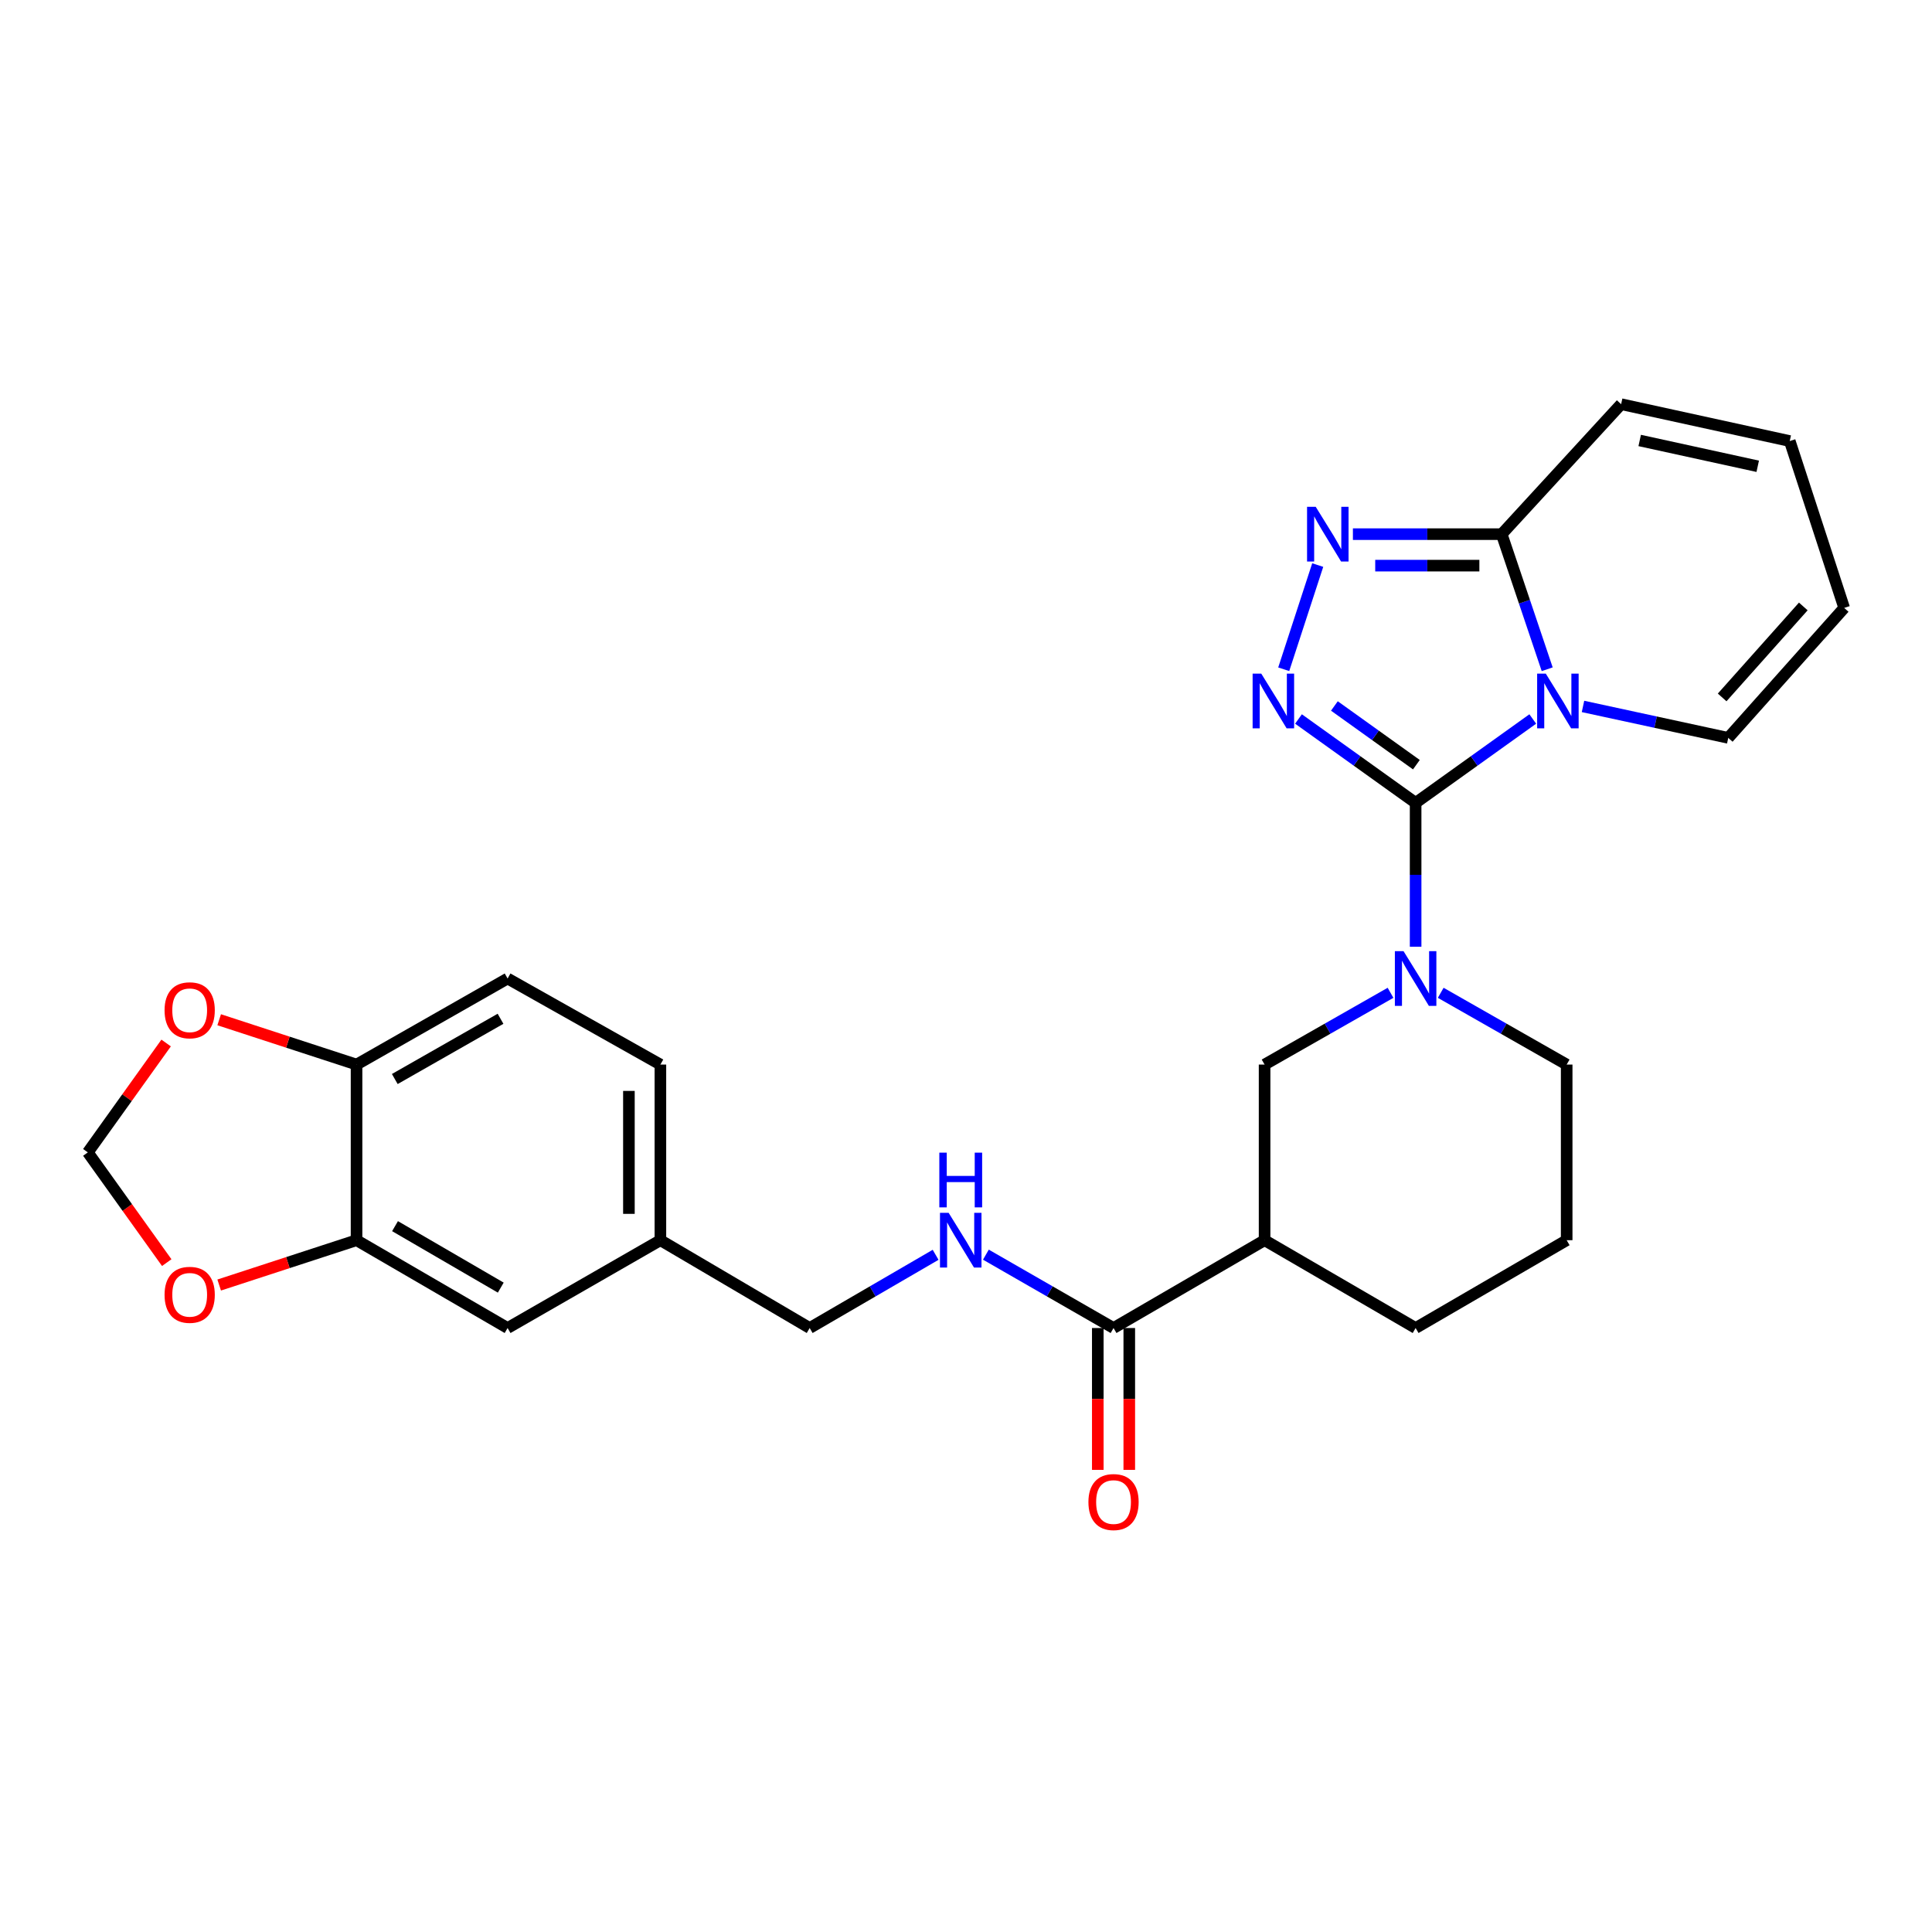 <?xml version='1.0' encoding='iso-8859-1'?>
<svg version='1.1' baseProfile='full'
              xmlns='http://www.w3.org/2000/svg'
                      xmlns:rdkit='http://www.rdkit.org/xml'
                      xmlns:xlink='http://www.w3.org/1999/xlink'
                  xml:space='preserve'
width='1000px' height='1000px' viewBox='0 0 1000 1000'>
<!-- END OF HEADER -->
<rect style='opacity:1.0;fill:#FFFFFF;stroke:none' width='1000' height='1000' x='0' y='0'> </rect>
<path class='bond-0' d='M 732.723,415.559 L 763.041,393.853' style='fill:none;fill-rule:evenodd;stroke:#000000;stroke-width:6px;stroke-linecap:butt;stroke-linejoin:miter;stroke-opacity:1' />
<path class='bond-0' d='M 763.041,393.853 L 793.358,372.147' style='fill:none;fill-rule:evenodd;stroke:#0000FF;stroke-width:6px;stroke-linecap:butt;stroke-linejoin:miter;stroke-opacity:1' />
<path class='bond-1' d='M 732.723,415.559 L 702.411,393.854' style='fill:none;fill-rule:evenodd;stroke:#000000;stroke-width:6px;stroke-linecap:butt;stroke-linejoin:miter;stroke-opacity:1' />
<path class='bond-1' d='M 702.411,393.854 L 672.098,372.148' style='fill:none;fill-rule:evenodd;stroke:#0000FF;stroke-width:6px;stroke-linecap:butt;stroke-linejoin:miter;stroke-opacity:1' />
<path class='bond-1' d='M 733.118,395.797 L 711.899,380.603' style='fill:none;fill-rule:evenodd;stroke:#000000;stroke-width:6px;stroke-linecap:butt;stroke-linejoin:miter;stroke-opacity:1' />
<path class='bond-1' d='M 711.899,380.603 L 690.68,365.409' style='fill:none;fill-rule:evenodd;stroke:#0000FF;stroke-width:6px;stroke-linecap:butt;stroke-linejoin:miter;stroke-opacity:1' />
<path class='bond-2' d='M 732.723,415.559 L 732.723,452.8' style='fill:none;fill-rule:evenodd;stroke:#000000;stroke-width:6px;stroke-linecap:butt;stroke-linejoin:miter;stroke-opacity:1' />
<path class='bond-2' d='M 732.723,452.8 L 732.723,490.041' style='fill:none;fill-rule:evenodd;stroke:#0000FF;stroke-width:6px;stroke-linecap:butt;stroke-linejoin:miter;stroke-opacity:1' />
<path class='bond-3' d='M 800.825,346.398 L 789.048,311.437' style='fill:none;fill-rule:evenodd;stroke:#0000FF;stroke-width:6px;stroke-linecap:butt;stroke-linejoin:miter;stroke-opacity:1' />
<path class='bond-3' d='M 789.048,311.437 L 777.271,276.476' style='fill:none;fill-rule:evenodd;stroke:#000000;stroke-width:6px;stroke-linecap:butt;stroke-linejoin:miter;stroke-opacity:1' />
<path class='bond-4' d='M 819.358,365.649 L 856.95,373.786' style='fill:none;fill-rule:evenodd;stroke:#0000FF;stroke-width:6px;stroke-linecap:butt;stroke-linejoin:miter;stroke-opacity:1' />
<path class='bond-4' d='M 856.95,373.786 L 894.542,381.923' style='fill:none;fill-rule:evenodd;stroke:#000000;stroke-width:6px;stroke-linecap:butt;stroke-linejoin:miter;stroke-opacity:1' />
<path class='bond-5' d='M 664.455,346.405 L 682.051,292.475' style='fill:none;fill-rule:evenodd;stroke:#0000FF;stroke-width:6px;stroke-linecap:butt;stroke-linejoin:miter;stroke-opacity:1' />
<path class='bond-6' d='M 719.734,513.876 L 687.141,532.449' style='fill:none;fill-rule:evenodd;stroke:#0000FF;stroke-width:6px;stroke-linecap:butt;stroke-linejoin:miter;stroke-opacity:1' />
<path class='bond-6' d='M 687.141,532.449 L 654.548,551.021' style='fill:none;fill-rule:evenodd;stroke:#000000;stroke-width:6px;stroke-linecap:butt;stroke-linejoin:miter;stroke-opacity:1' />
<path class='bond-7' d='M 745.713,513.875 L 778.31,532.448' style='fill:none;fill-rule:evenodd;stroke:#0000FF;stroke-width:6px;stroke-linecap:butt;stroke-linejoin:miter;stroke-opacity:1' />
<path class='bond-7' d='M 778.31,532.448 L 810.908,551.021' style='fill:none;fill-rule:evenodd;stroke:#000000;stroke-width:6px;stroke-linecap:butt;stroke-linejoin:miter;stroke-opacity:1' />
<path class='bond-8' d='M 700.261,276.476 L 738.766,276.476' style='fill:none;fill-rule:evenodd;stroke:#0000FF;stroke-width:6px;stroke-linecap:butt;stroke-linejoin:miter;stroke-opacity:1' />
<path class='bond-8' d='M 738.766,276.476 L 777.271,276.476' style='fill:none;fill-rule:evenodd;stroke:#000000;stroke-width:6px;stroke-linecap:butt;stroke-linejoin:miter;stroke-opacity:1' />
<path class='bond-8' d='M 711.812,292.774 L 738.766,292.774' style='fill:none;fill-rule:evenodd;stroke:#0000FF;stroke-width:6px;stroke-linecap:butt;stroke-linejoin:miter;stroke-opacity:1' />
<path class='bond-8' d='M 738.766,292.774 L 765.719,292.774' style='fill:none;fill-rule:evenodd;stroke:#000000;stroke-width:6px;stroke-linecap:butt;stroke-linejoin:miter;stroke-opacity:1' />
<path class='bond-9' d='M 777.271,276.476 L 839.094,209.202' style='fill:none;fill-rule:evenodd;stroke:#000000;stroke-width:6px;stroke-linecap:butt;stroke-linejoin:miter;stroke-opacity:1' />
<path class='bond-10' d='M 654.548,641.927 L 654.548,551.021' style='fill:none;fill-rule:evenodd;stroke:#000000;stroke-width:6px;stroke-linecap:butt;stroke-linejoin:miter;stroke-opacity:1' />
<path class='bond-11' d='M 654.548,641.927 L 576.364,687.38' style='fill:none;fill-rule:evenodd;stroke:#000000;stroke-width:6px;stroke-linecap:butt;stroke-linejoin:miter;stroke-opacity:1' />
<path class='bond-12' d='M 654.548,641.927 L 732.723,687.38' style='fill:none;fill-rule:evenodd;stroke:#000000;stroke-width:6px;stroke-linecap:butt;stroke-linejoin:miter;stroke-opacity:1' />
<path class='bond-13' d='M 576.364,687.38 L 543.33,668.395' style='fill:none;fill-rule:evenodd;stroke:#000000;stroke-width:6px;stroke-linecap:butt;stroke-linejoin:miter;stroke-opacity:1' />
<path class='bond-13' d='M 543.33,668.395 L 510.295,649.41' style='fill:none;fill-rule:evenodd;stroke:#0000FF;stroke-width:6px;stroke-linecap:butt;stroke-linejoin:miter;stroke-opacity:1' />
<path class='bond-14' d='M 568.215,687.38 L 568.215,724.095' style='fill:none;fill-rule:evenodd;stroke:#000000;stroke-width:6px;stroke-linecap:butt;stroke-linejoin:miter;stroke-opacity:1' />
<path class='bond-14' d='M 568.215,724.095 L 568.215,760.81' style='fill:none;fill-rule:evenodd;stroke:#FF0000;stroke-width:6px;stroke-linecap:butt;stroke-linejoin:miter;stroke-opacity:1' />
<path class='bond-14' d='M 584.513,687.38 L 584.513,724.095' style='fill:none;fill-rule:evenodd;stroke:#000000;stroke-width:6px;stroke-linecap:butt;stroke-linejoin:miter;stroke-opacity:1' />
<path class='bond-14' d='M 584.513,724.095 L 584.513,760.81' style='fill:none;fill-rule:evenodd;stroke:#FF0000;stroke-width:6px;stroke-linecap:butt;stroke-linejoin:miter;stroke-opacity:1' />
<path class='bond-15' d='M 894.542,381.923 L 954.545,314.658' style='fill:none;fill-rule:evenodd;stroke:#000000;stroke-width:6px;stroke-linecap:butt;stroke-linejoin:miter;stroke-opacity:1' />
<path class='bond-15' d='M 891.381,360.984 L 933.383,313.899' style='fill:none;fill-rule:evenodd;stroke:#000000;stroke-width:6px;stroke-linecap:butt;stroke-linejoin:miter;stroke-opacity:1' />
<path class='bond-16' d='M 184.547,641.927 L 262.731,687.38' style='fill:none;fill-rule:evenodd;stroke:#000000;stroke-width:6px;stroke-linecap:butt;stroke-linejoin:miter;stroke-opacity:1' />
<path class='bond-16' d='M 204.466,634.655 L 259.195,666.472' style='fill:none;fill-rule:evenodd;stroke:#000000;stroke-width:6px;stroke-linecap:butt;stroke-linejoin:miter;stroke-opacity:1' />
<path class='bond-17' d='M 184.547,641.927 L 148.998,653.528' style='fill:none;fill-rule:evenodd;stroke:#000000;stroke-width:6px;stroke-linecap:butt;stroke-linejoin:miter;stroke-opacity:1' />
<path class='bond-17' d='M 148.998,653.528 L 113.449,665.129' style='fill:none;fill-rule:evenodd;stroke:#FF0000;stroke-width:6px;stroke-linecap:butt;stroke-linejoin:miter;stroke-opacity:1' />
<path class='bond-18' d='M 184.547,641.927 L 184.547,551.021' style='fill:none;fill-rule:evenodd;stroke:#000000;stroke-width:6px;stroke-linecap:butt;stroke-linejoin:miter;stroke-opacity:1' />
<path class='bond-19' d='M 484.274,649.485 L 451.682,668.432' style='fill:none;fill-rule:evenodd;stroke:#0000FF;stroke-width:6px;stroke-linecap:butt;stroke-linejoin:miter;stroke-opacity:1' />
<path class='bond-19' d='M 451.682,668.432 L 419.091,687.38' style='fill:none;fill-rule:evenodd;stroke:#000000;stroke-width:6px;stroke-linecap:butt;stroke-linejoin:miter;stroke-opacity:1' />
<path class='bond-20' d='M 184.547,551.021 L 262.731,506.474' style='fill:none;fill-rule:evenodd;stroke:#000000;stroke-width:6px;stroke-linecap:butt;stroke-linejoin:miter;stroke-opacity:1' />
<path class='bond-20' d='M 204.343,558.5 L 259.072,527.317' style='fill:none;fill-rule:evenodd;stroke:#000000;stroke-width:6px;stroke-linecap:butt;stroke-linejoin:miter;stroke-opacity:1' />
<path class='bond-21' d='M 184.547,551.021 L 148.998,539.42' style='fill:none;fill-rule:evenodd;stroke:#000000;stroke-width:6px;stroke-linecap:butt;stroke-linejoin:miter;stroke-opacity:1' />
<path class='bond-21' d='M 148.998,539.42 L 113.449,527.819' style='fill:none;fill-rule:evenodd;stroke:#FF0000;stroke-width:6px;stroke-linecap:butt;stroke-linejoin:miter;stroke-opacity:1' />
<path class='bond-22' d='M 86.304,653.529 L 65.879,625.001' style='fill:none;fill-rule:evenodd;stroke:#FF0000;stroke-width:6px;stroke-linecap:butt;stroke-linejoin:miter;stroke-opacity:1' />
<path class='bond-22' d='M 65.879,625.001 L 45.455,596.474' style='fill:none;fill-rule:evenodd;stroke:#000000;stroke-width:6px;stroke-linecap:butt;stroke-linejoin:miter;stroke-opacity:1' />
<path class='bond-23' d='M 85.989,539.859 L 65.722,568.167' style='fill:none;fill-rule:evenodd;stroke:#FF0000;stroke-width:6px;stroke-linecap:butt;stroke-linejoin:miter;stroke-opacity:1' />
<path class='bond-23' d='M 65.722,568.167 L 45.455,596.474' style='fill:none;fill-rule:evenodd;stroke:#000000;stroke-width:6px;stroke-linecap:butt;stroke-linejoin:miter;stroke-opacity:1' />
<path class='bond-24' d='M 839.094,209.202 L 926.368,228.289' style='fill:none;fill-rule:evenodd;stroke:#000000;stroke-width:6px;stroke-linecap:butt;stroke-linejoin:miter;stroke-opacity:1' />
<path class='bond-24' d='M 848.703,227.987 L 909.795,241.347' style='fill:none;fill-rule:evenodd;stroke:#000000;stroke-width:6px;stroke-linecap:butt;stroke-linejoin:miter;stroke-opacity:1' />
<path class='bond-25' d='M 262.731,687.38 L 341.821,641.927' style='fill:none;fill-rule:evenodd;stroke:#000000;stroke-width:6px;stroke-linecap:butt;stroke-linejoin:miter;stroke-opacity:1' />
<path class='bond-26' d='M 954.545,314.658 L 926.368,228.289' style='fill:none;fill-rule:evenodd;stroke:#000000;stroke-width:6px;stroke-linecap:butt;stroke-linejoin:miter;stroke-opacity:1' />
<path class='bond-27' d='M 262.731,506.474 L 341.821,551.021' style='fill:none;fill-rule:evenodd;stroke:#000000;stroke-width:6px;stroke-linecap:butt;stroke-linejoin:miter;stroke-opacity:1' />
<path class='bond-28' d='M 341.821,641.927 L 419.091,687.38' style='fill:none;fill-rule:evenodd;stroke:#000000;stroke-width:6px;stroke-linecap:butt;stroke-linejoin:miter;stroke-opacity:1' />
<path class='bond-29' d='M 341.821,641.927 L 341.821,551.021' style='fill:none;fill-rule:evenodd;stroke:#000000;stroke-width:6px;stroke-linecap:butt;stroke-linejoin:miter;stroke-opacity:1' />
<path class='bond-29' d='M 325.523,628.291 L 325.523,564.657' style='fill:none;fill-rule:evenodd;stroke:#000000;stroke-width:6px;stroke-linecap:butt;stroke-linejoin:miter;stroke-opacity:1' />
<path class='bond-30' d='M 810.908,551.021 L 810.908,641.927' style='fill:none;fill-rule:evenodd;stroke:#000000;stroke-width:6px;stroke-linecap:butt;stroke-linejoin:miter;stroke-opacity:1' />
<path class='bond-31' d='M 732.723,687.38 L 810.908,641.927' style='fill:none;fill-rule:evenodd;stroke:#000000;stroke-width:6px;stroke-linecap:butt;stroke-linejoin:miter;stroke-opacity:1' />
<path  class='atom-1' d='M 800.102 348.676
L 809.382 363.676
Q 810.302 365.156, 811.782 367.836
Q 813.262 370.516, 813.342 370.676
L 813.342 348.676
L 817.102 348.676
L 817.102 376.996
L 813.222 376.996
L 803.262 360.596
Q 802.102 358.676, 800.862 356.476
Q 799.662 354.276, 799.302 353.596
L 799.302 376.996
L 795.622 376.996
L 795.622 348.676
L 800.102 348.676
' fill='#0000FF'/>
<path  class='atom-2' d='M 652.834 348.676
L 662.114 363.676
Q 663.034 365.156, 664.514 367.836
Q 665.994 370.516, 666.074 370.676
L 666.074 348.676
L 669.834 348.676
L 669.834 376.996
L 665.954 376.996
L 655.994 360.596
Q 654.834 358.676, 653.594 356.476
Q 652.394 354.276, 652.034 353.596
L 652.034 376.996
L 648.354 376.996
L 648.354 348.676
L 652.834 348.676
' fill='#0000FF'/>
<path  class='atom-3' d='M 726.463 492.314
L 735.743 507.314
Q 736.663 508.794, 738.143 511.474
Q 739.623 514.154, 739.703 514.314
L 739.703 492.314
L 743.463 492.314
L 743.463 520.634
L 739.583 520.634
L 729.623 504.234
Q 728.463 502.314, 727.223 500.114
Q 726.023 497.914, 725.663 497.234
L 725.663 520.634
L 721.983 520.634
L 721.983 492.314
L 726.463 492.314
' fill='#0000FF'/>
<path  class='atom-4' d='M 681.011 262.316
L 690.291 277.316
Q 691.211 278.796, 692.691 281.476
Q 694.171 284.156, 694.251 284.316
L 694.251 262.316
L 698.011 262.316
L 698.011 290.636
L 694.131 290.636
L 684.171 274.236
Q 683.011 272.316, 681.771 270.116
Q 680.571 267.916, 680.211 267.236
L 680.211 290.636
L 676.531 290.636
L 676.531 262.316
L 681.011 262.316
' fill='#0000FF'/>
<path  class='atom-11' d='M 491.015 627.767
L 500.295 642.767
Q 501.215 644.247, 502.695 646.927
Q 504.175 649.607, 504.255 649.767
L 504.255 627.767
L 508.015 627.767
L 508.015 656.087
L 504.135 656.087
L 494.175 639.687
Q 493.015 637.767, 491.775 635.567
Q 490.575 633.367, 490.215 632.687
L 490.215 656.087
L 486.535 656.087
L 486.535 627.767
L 491.015 627.767
' fill='#0000FF'/>
<path  class='atom-11' d='M 486.195 596.615
L 490.035 596.615
L 490.035 608.655
L 504.515 608.655
L 504.515 596.615
L 508.355 596.615
L 508.355 624.935
L 504.515 624.935
L 504.515 611.855
L 490.035 611.855
L 490.035 624.935
L 486.195 624.935
L 486.195 596.615
' fill='#0000FF'/>
<path  class='atom-13' d='M 85.178 670.193
Q 85.178 663.393, 88.538 659.593
Q 91.898 655.793, 98.178 655.793
Q 104.458 655.793, 107.818 659.593
Q 111.178 663.393, 111.178 670.193
Q 111.178 677.073, 107.778 680.993
Q 104.378 684.873, 98.178 684.873
Q 91.938 684.873, 88.538 680.993
Q 85.178 677.113, 85.178 670.193
M 98.178 681.673
Q 102.498 681.673, 104.818 678.793
Q 107.178 675.873, 107.178 670.193
Q 107.178 664.633, 104.818 661.833
Q 102.498 658.993, 98.178 658.993
Q 93.858 658.993, 91.498 661.793
Q 89.178 664.593, 89.178 670.193
Q 89.178 675.913, 91.498 678.793
Q 93.858 681.673, 98.178 681.673
' fill='#FF0000'/>
<path  class='atom-14' d='M 85.178 522.915
Q 85.178 516.115, 88.538 512.315
Q 91.898 508.515, 98.178 508.515
Q 104.458 508.515, 107.818 512.315
Q 111.178 516.115, 111.178 522.915
Q 111.178 529.795, 107.778 533.715
Q 104.378 537.595, 98.178 537.595
Q 91.938 537.595, 88.538 533.715
Q 85.178 529.835, 85.178 522.915
M 98.178 534.395
Q 102.498 534.395, 104.818 531.515
Q 107.178 528.595, 107.178 522.915
Q 107.178 517.355, 104.818 514.555
Q 102.498 511.715, 98.178 511.715
Q 93.858 511.715, 91.498 514.515
Q 89.178 517.315, 89.178 522.915
Q 89.178 528.635, 91.498 531.515
Q 93.858 534.395, 98.178 534.395
' fill='#FF0000'/>
<path  class='atom-18' d='M 563.364 777.46
Q 563.364 770.66, 566.724 766.86
Q 570.084 763.06, 576.364 763.06
Q 582.644 763.06, 586.004 766.86
Q 589.364 770.66, 589.364 777.46
Q 589.364 784.34, 585.964 788.26
Q 582.564 792.14, 576.364 792.14
Q 570.124 792.14, 566.724 788.26
Q 563.364 784.38, 563.364 777.46
M 576.364 788.94
Q 580.684 788.94, 583.004 786.06
Q 585.364 783.14, 585.364 777.46
Q 585.364 771.9, 583.004 769.1
Q 580.684 766.26, 576.364 766.26
Q 572.044 766.26, 569.684 769.06
Q 567.364 771.86, 567.364 777.46
Q 567.364 783.18, 569.684 786.06
Q 572.044 788.94, 576.364 788.94
' fill='#FF0000'/>
</svg>
